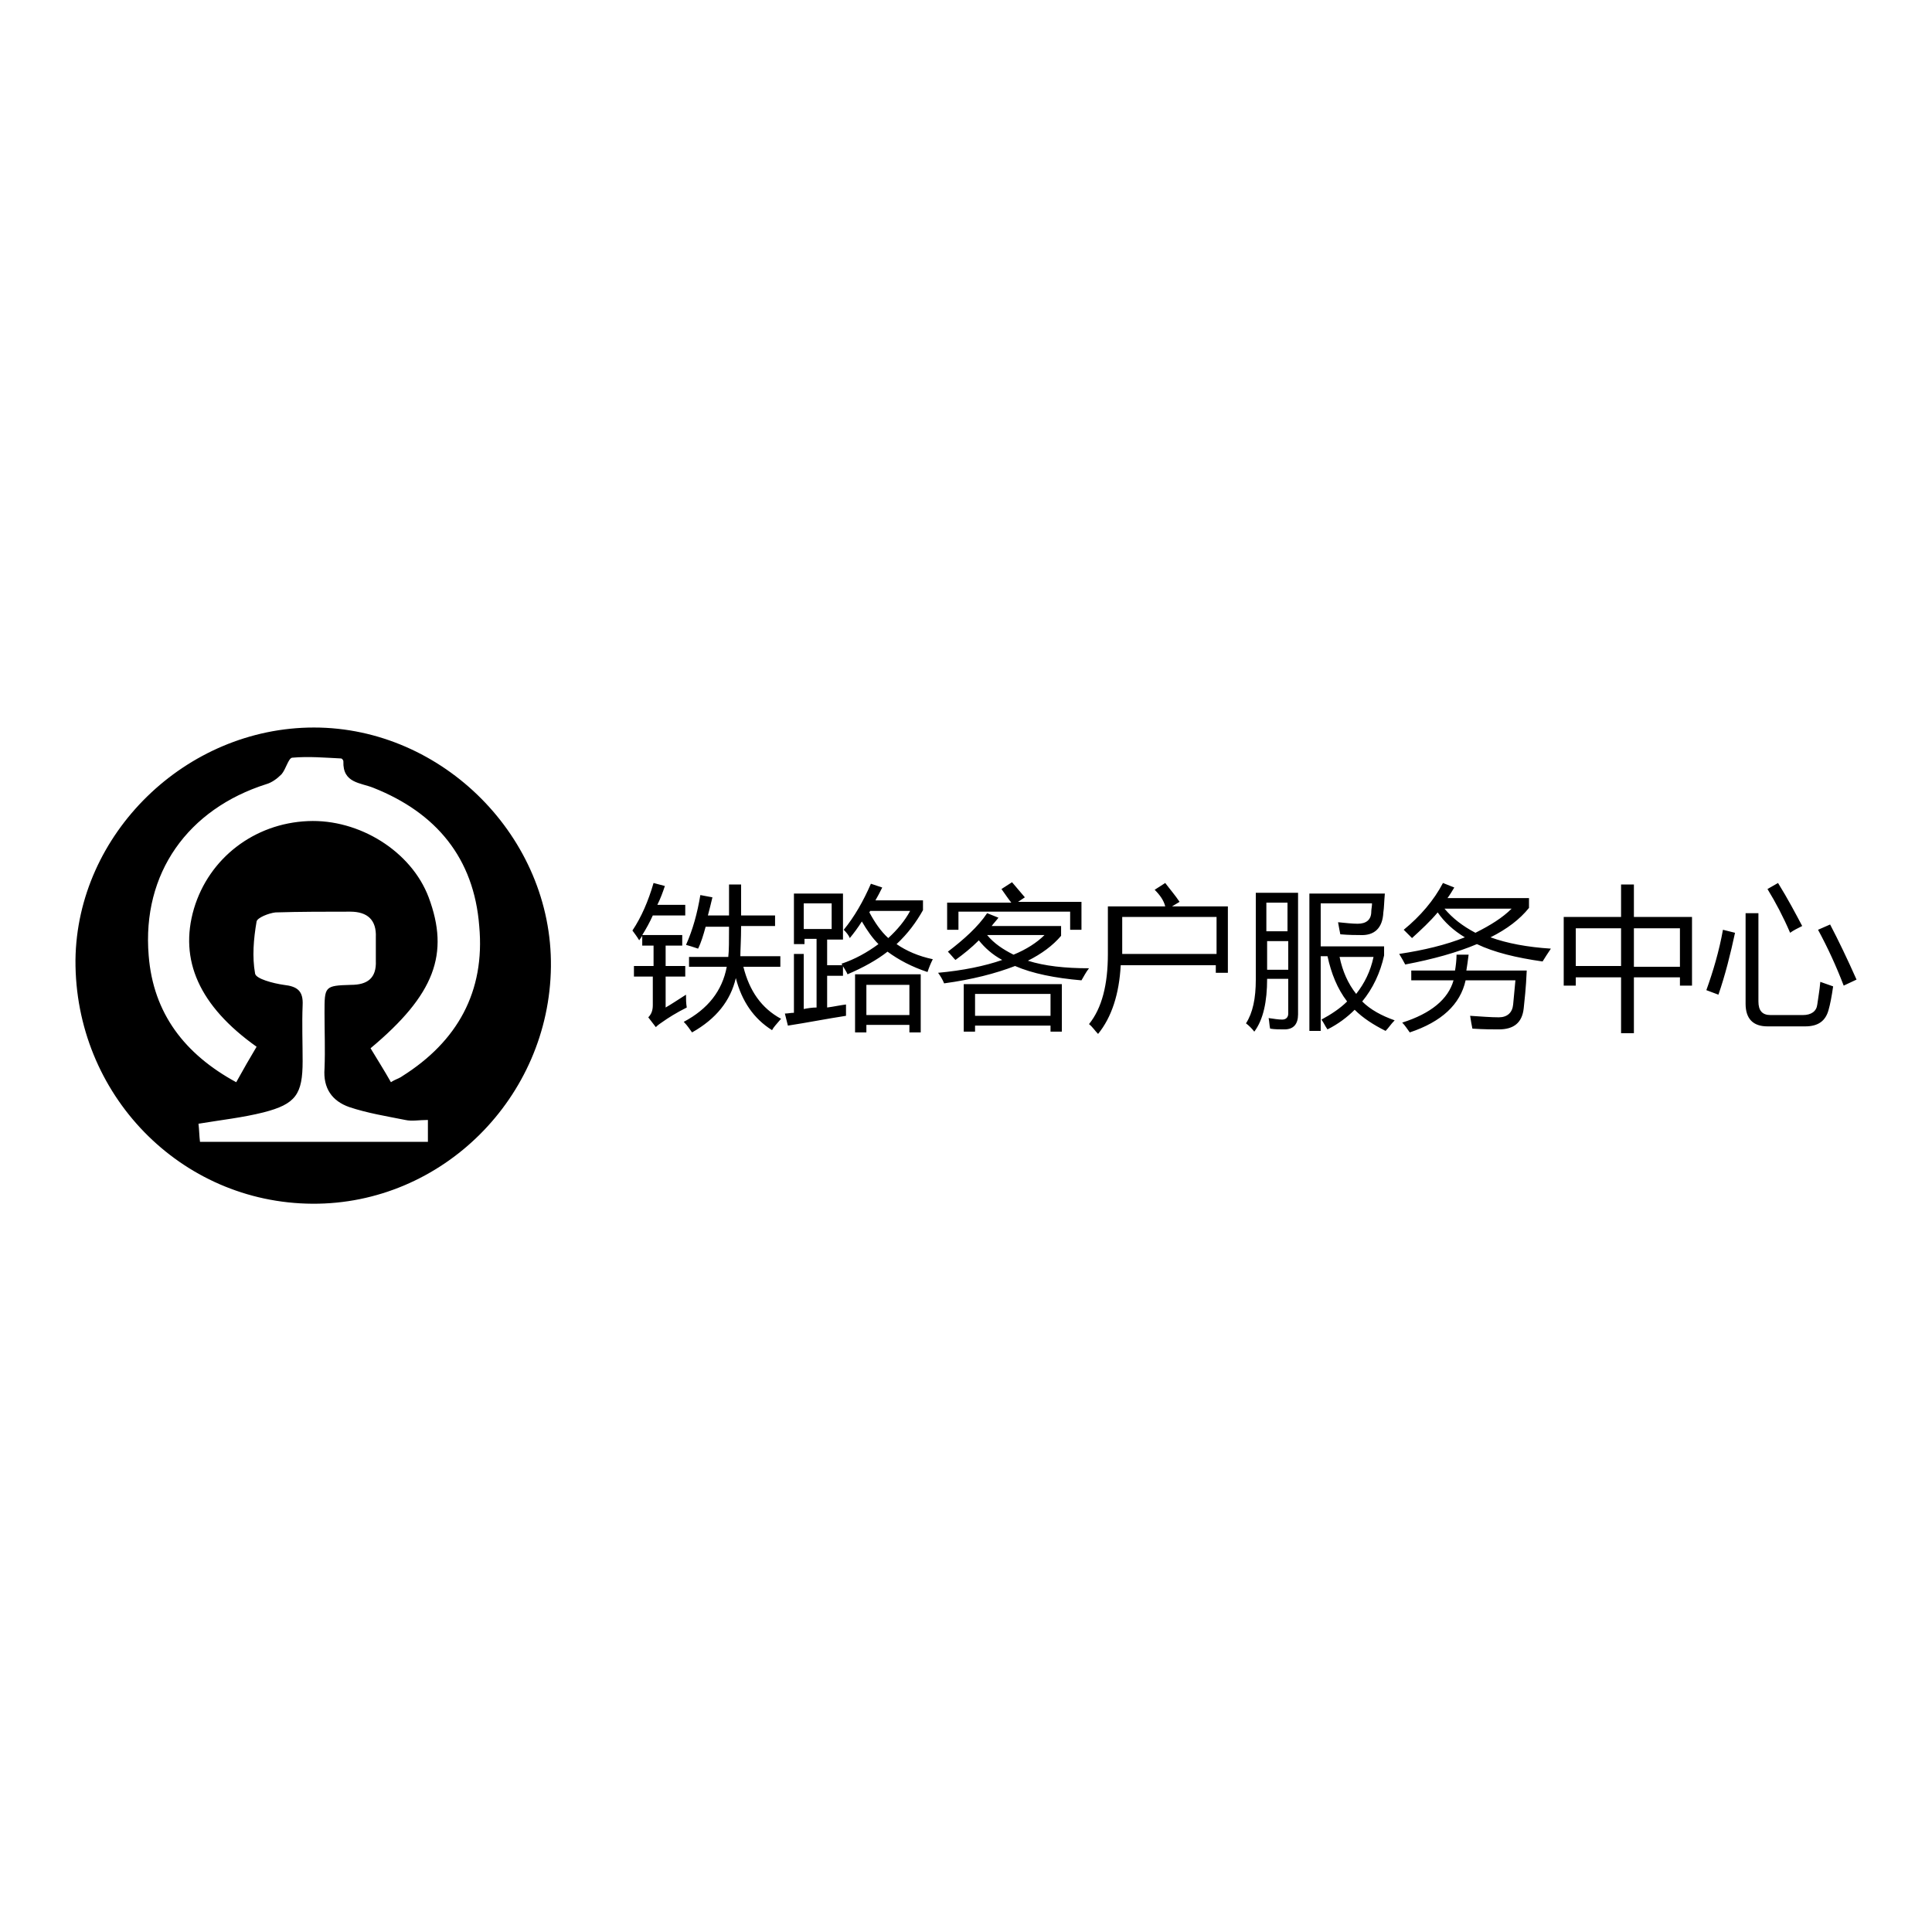 <?xml version="1.0" encoding="utf-8"?>
<!-- Svg Vector Icons : http://www.onlinewebfonts.com/icon -->
<!DOCTYPE svg PUBLIC "-//W3C//DTD SVG 1.1//EN" "http://www.w3.org/Graphics/SVG/1.1/DTD/svg11.dtd">
<svg version="1.1" xmlns="http://www.w3.org/2000/svg" xmlns:xlink="http://www.w3.org/1999/xlink" x="0px" y="0px" viewBox="0 0 256 256" enable-background="new 0 0 256 256" xml:space="preserve">
<g> <path fill="#000000" d="M41.6,96.4c-17,0-31.4,14.1-31.6,30.8c-0.1,17.8,13.9,32.2,31.4,32.3c17.2,0.1,31.4-14.1,31.6-31.4 C73.2,111,58.7,96.4,41.6,96.4z M56.7,151.3c-10.1,0-20,0-30.2,0c-0.1-0.8-0.1-1.6-0.2-2.4c3-0.5,5.8-0.8,8.6-1.5 c4.3-1.1,5.2-2.4,5.2-6.8c0-2.5-0.1-4.9,0-7.4c0.1-1.9-0.7-2.5-2.5-2.7c-1.4-0.2-3.7-0.8-3.8-1.5c-0.4-2.2-0.2-4.6,0.2-6.9 c0.1-0.5,1.6-1.1,2.5-1.2c3.3-0.1,6.6-0.1,9.9-0.1c2.3,0,3.5,1.1,3.4,3.4c0,1,0,2,0,3.1c0.1,2.3-1.1,3.2-3.3,3.2 c-3.5,0.1-3.5,0.2-3.5,3.7c0,2.5,0.1,4.9,0,7.4c-0.2,2.6,1,4.3,3.3,5.1c2.4,0.8,4.9,1.2,7.4,1.7c0.9,0.2,1.8,0,3,0 C56.7,149.6,56.7,150.3,56.7,151.3z M53.3,142.6c-0.4,0.3-0.9,0.4-1.5,0.8c-0.9-1.6-1.8-3-2.7-4.5c8.5-7.1,10.5-12.5,7.7-20 c-2.3-6.1-9.2-10.4-16-10.1c-7.1,0.3-13.1,4.9-15.1,11.6c-2,6.8,0.7,12.9,8.3,18.3c-0.9,1.5-1.7,2.9-2.7,4.7 c-6.8-3.7-11-9.1-11.6-16.8c-0.9-10.9,5.2-19.4,15.6-22.7c0.7-0.2,1.4-0.7,2-1.3c0.6-0.7,0.9-2.1,1.4-2.2c2.2-0.2,4.4,0,6.5,0.1 c0.1,0,0.3,0.2,0.3,0.4c-0.1,2.9,2.3,2.8,4,3.5c8.3,3.3,13.3,9.3,14,18.3C64.3,131.4,60.6,138,53.3,142.6z M90.9,131.8 c0,0.6,0,1.1,0.1,1.7c-1.4,0.7-2.5,1.4-3.2,1.9c-0.3,0.2-0.6,0.4-0.9,0.7l-1-1.3c0.4-0.4,0.6-0.9,0.6-1.6v-3.8H84v-1.4h2.6v-2.7 h-1.5v-1.3c-0.1,0.2-0.3,0.4-0.4,0.6c-0.3-0.5-0.6-0.9-0.9-1.3c1.2-1.8,2.1-3.9,2.8-6.3l1.5,0.4c-0.3,0.9-0.6,1.7-1,2.5h3.7v1.4 h-4.3c-0.4,0.9-0.9,1.8-1.4,2.6h5.3v1.4h-2.2v2.7h2.6v1.4h-2.6v4.1C88.9,133.1,89.8,132.5,90.9,131.8z M91.3,126.8h5.2 c0.1-0.8,0.1-2.2,0.1-4h-3.1c-0.3,1.1-0.6,2.1-1,2.9c-0.6-0.2-1.2-0.4-1.6-0.5c0.9-2,1.5-4.2,1.9-6.6l1.6,0.3 c-0.2,0.8-0.4,1.7-0.6,2.4h2.8c0-1.2,0-2.5,0-4.1h1.6c0,1.5,0,2.9,0,4.1h4.5v1.4h-4.5c0,1.8-0.1,3.2-0.1,4h5.3v1.4h-4.9 c0.8,3.2,2.4,5.5,5,6.9c0,0,0,0-0.1,0.1c-0.5,0.6-0.9,1-1.1,1.4c-2.4-1.5-4-3.8-4.8-6.9c-0.7,3-2.6,5.4-5.8,7.2 c-0.3-0.4-0.6-0.9-1.1-1.4c3.2-1.7,5.1-4.1,5.7-7.3h-5V126.8z M105.2,126.4h1.3v7.3c0.5-0.1,1.1-0.2,1.7-0.2v-9.1h-1.6v0.7h-1.4 v-6.7h6.5v6.1h-2.1v3.4h2.1v1.4h-2.1v4.2c0.8-0.1,1.7-0.3,2.5-0.4c0,0.5,0,0.9,0,1.5c-2.6,0.4-5.1,0.9-7.7,1.3l-0.4-1.6 c0.4,0,0.8-0.1,1.2-0.1V126.4z M110.2,123.1v-3.4h-3.7v3.4H110.2z M111.8,123.2c1.4-1.7,2.6-3.8,3.6-6.1l1.5,0.5 c-0.3,0.6-0.6,1.2-0.9,1.7h6.3v1.3c-0.9,1.6-2,3.1-3.5,4.5c1.3,0.9,2.9,1.6,4.8,2c-0.3,0.6-0.5,1.1-0.7,1.7 c-2.1-0.7-3.8-1.6-5.3-2.7c-1.4,1.1-3.2,2.1-5.3,3c-0.1-0.3-0.4-0.7-0.8-1.4c1.8-0.6,3.4-1.5,4.9-2.6c-0.8-0.8-1.5-1.8-2.2-3 c-0.5,0.8-1.1,1.6-1.6,2.2C112.5,124,112.2,123.6,111.8,123.2z M113.3,129.1h8.7v7.7h-1.5v-1h-5.7v1h-1.5V129.1L113.3,129.1z  M120.5,130.5h-5.7v4h5.7V130.5z M120.6,120.7h-5.3c0,0.1-0.1,0.1-0.1,0.2c0.7,1.3,1.5,2.5,2.5,3.4 C118.9,123.2,119.9,122,120.6,120.7z M130.8,121l1.5,0.6c-0.3,0.4-0.6,0.7-0.9,1.1h9.2v1.3c-1.1,1.3-2.6,2.4-4.4,3.3 c2.2,0.7,4.9,1,8.1,1c-0.4,0.5-0.7,1.1-1,1.6c-3.5-0.3-6.5-0.9-8.8-1.9c-2.6,1-5.7,1.8-9.4,2.3c-0.2-0.5-0.5-1-0.8-1.4 c3.3-0.3,6.2-0.9,8.5-1.7c-1.3-0.7-2.3-1.6-3.1-2.6c-1,1-2,1.8-3.1,2.6c-0.3-0.3-0.6-0.7-1-1.1C127.7,124.5,129.6,122.8,130.8,121z  M125.4,119.6h8.6c-0.4-0.5-0.8-1.1-1.3-1.8l1.4-0.9c0.5,0.6,1.1,1.3,1.7,2l-0.9,0.6h8.4v3.7h-1.5v-2.4h-14.8v2.4h-1.5V119.6z  M127.7,130.4h13v6.3h-1.5v-0.8h-10v0.8h-1.5V130.4L127.7,130.4z M139.2,131.7h-10v2.9h10V131.7L139.2,131.7z M138.4,123.9h-7.6 c0.9,1.1,2.1,1.9,3.5,2.6C136,125.8,137.4,124.9,138.4,123.9z M153,117.9l1.4-0.9c0.6,0.8,1.3,1.6,1.9,2.5l-1,0.6h7.4v8.8h-1.6v-1 l-12.6,0c-0.2,3.8-1.2,6.9-3,9.1c-0.4-0.4-0.7-0.9-1.2-1.3c1.7-2.1,2.5-5.2,2.5-9.3v-6.3h7.6C154.2,119.3,153.7,118.6,153,117.9z  M148.7,121.5v4.9h12.5v-4.9H148.7z M166.4,118.3h5.6v16.1c0,1.3-0.6,2-1.8,2c-0.7,0-1.3,0-1.9-0.1c-0.1-0.4-0.1-0.9-0.2-1.4 c0.7,0.1,1.3,0.2,1.8,0.2c0.5,0,0.8-0.3,0.8-0.8v-4.6h-2.8c0,3-0.5,5.4-1.7,7c-0.3-0.4-0.7-0.8-1.1-1.1c0.9-1.4,1.3-3.3,1.3-5.8 V118.3z M170.6,119.6h-2.8v3.8h2.8V119.6z M167.9,128.5h2.8v-3.8h-2.8V128.5z M173.7,118.4h9.8c-0.1,1.1-0.1,1.9-0.2,2.5 c-0.1,2.1-1.2,3.1-3.1,3c-0.5,0-1.4,0-2.6-0.1c-0.1-0.5-0.2-1-0.3-1.6c1,0.1,1.9,0.2,2.6,0.2c1.1,0,1.8-0.5,1.8-1.6 c0-0.3,0.1-0.7,0.1-1.1h-6.8v5.7h8.4v1.2c-0.5,2.3-1.5,4.4-2.9,6.1c1.1,1.1,2.6,1.9,4.3,2.5c-0.5,0.5-0.8,1-1.2,1.4 c-1.6-0.8-3-1.7-4.1-2.8c-1,1-2.2,1.9-3.6,2.6c-0.3-0.4-0.5-0.9-0.8-1.3c1.3-0.7,2.5-1.5,3.4-2.4c-1.3-1.7-2.1-3.7-2.6-6h-0.9v9.9 h-1.5V118.4z M182,126.8h-4.5c0.4,1.9,1.1,3.5,2.2,4.9C180.8,130.3,181.6,128.7,182,126.8z M191.2,117l1.5,0.6 c-0.3,0.5-0.6,1-0.9,1.4h10.8v1.3c-1.2,1.5-2.9,2.8-5.1,3.9c2.2,0.8,4.9,1.3,8,1.5c-0.4,0.6-0.8,1.2-1.1,1.7 c-3.5-0.5-6.4-1.2-8.7-2.3c-2.6,1.1-5.8,2-9.5,2.7c-0.2-0.4-0.5-0.9-0.8-1.4c3.3-0.5,6.2-1.2,8.7-2.2c-1.5-0.9-2.7-2-3.6-3.3 c-1,1.2-2.2,2.3-3.4,3.4c-0.4-0.4-0.8-0.8-1.1-1.1C188.2,121.4,190,119.3,191.2,117z M187,128.6h5.8c0.1-0.6,0.2-1.4,0.2-2.1h1.6 c-0.1,0.8-0.2,1.5-0.3,2.1h8c-0.1,2.4-0.3,4-0.4,5c-0.2,1.9-1.3,2.8-3.3,2.8c-0.8,0-2,0-3.5-0.1c-0.1-0.5-0.2-1-0.3-1.7 c1.5,0.1,2.8,0.2,3.8,0.2c1.1,0,1.8-0.6,1.9-1.7c0.1-1,0.2-2.1,0.3-3.2h-6.6c-0.7,3.2-3.2,5.5-7.4,6.9c-0.3-0.4-0.6-0.9-1-1.3 c3.8-1.2,6.1-3.1,6.8-5.6H187V128.6L187,128.6z M200.3,120.4h-8.9c1.1,1.3,2.4,2.3,4.1,3.2C197.5,122.6,199.1,121.6,200.3,120.4z  M207.1,121.5h7.7v-4.3h1.7v4.3h7.7v9.1h-1.6v-1.1h-6.1v7.4h-1.7v-7.4h-6v1.1h-1.6V121.5z M208.8,128h6V123h-6V128z M222.6,123 h-6.1v5.1h6.1V123z M228.3,123.2l1.6,0.4c-0.6,2.8-1.3,5.6-2.2,8.2l-1.6-0.6C227,128.7,227.8,126,228.3,123.2z M231.3,121h1.7v11.7 c0,1.2,0.5,1.8,1.6,1.8h4.3c1.1,0,1.8-0.5,1.9-1.4c0.1-0.8,0.3-1.8,0.4-3c0.6,0.2,1.1,0.4,1.7,0.6c-0.2,1.4-0.4,2.4-0.6,3.1 c-0.4,1.5-1.4,2.2-3.1,2.2h-5c-1.9,0-2.9-1-2.9-3V121z M235.6,117c1.3,2.1,2.3,4,3.2,5.7c-0.6,0.3-1.2,0.6-1.6,0.9 c-0.9-2.1-1.9-4-3-5.8L235.6,117z M242.5,122.5c1.1,2.1,2.3,4.6,3.5,7.3l-1.7,0.8c-1-2.6-2.1-5-3.4-7.4L242.5,122.5z"/></g>
</svg>